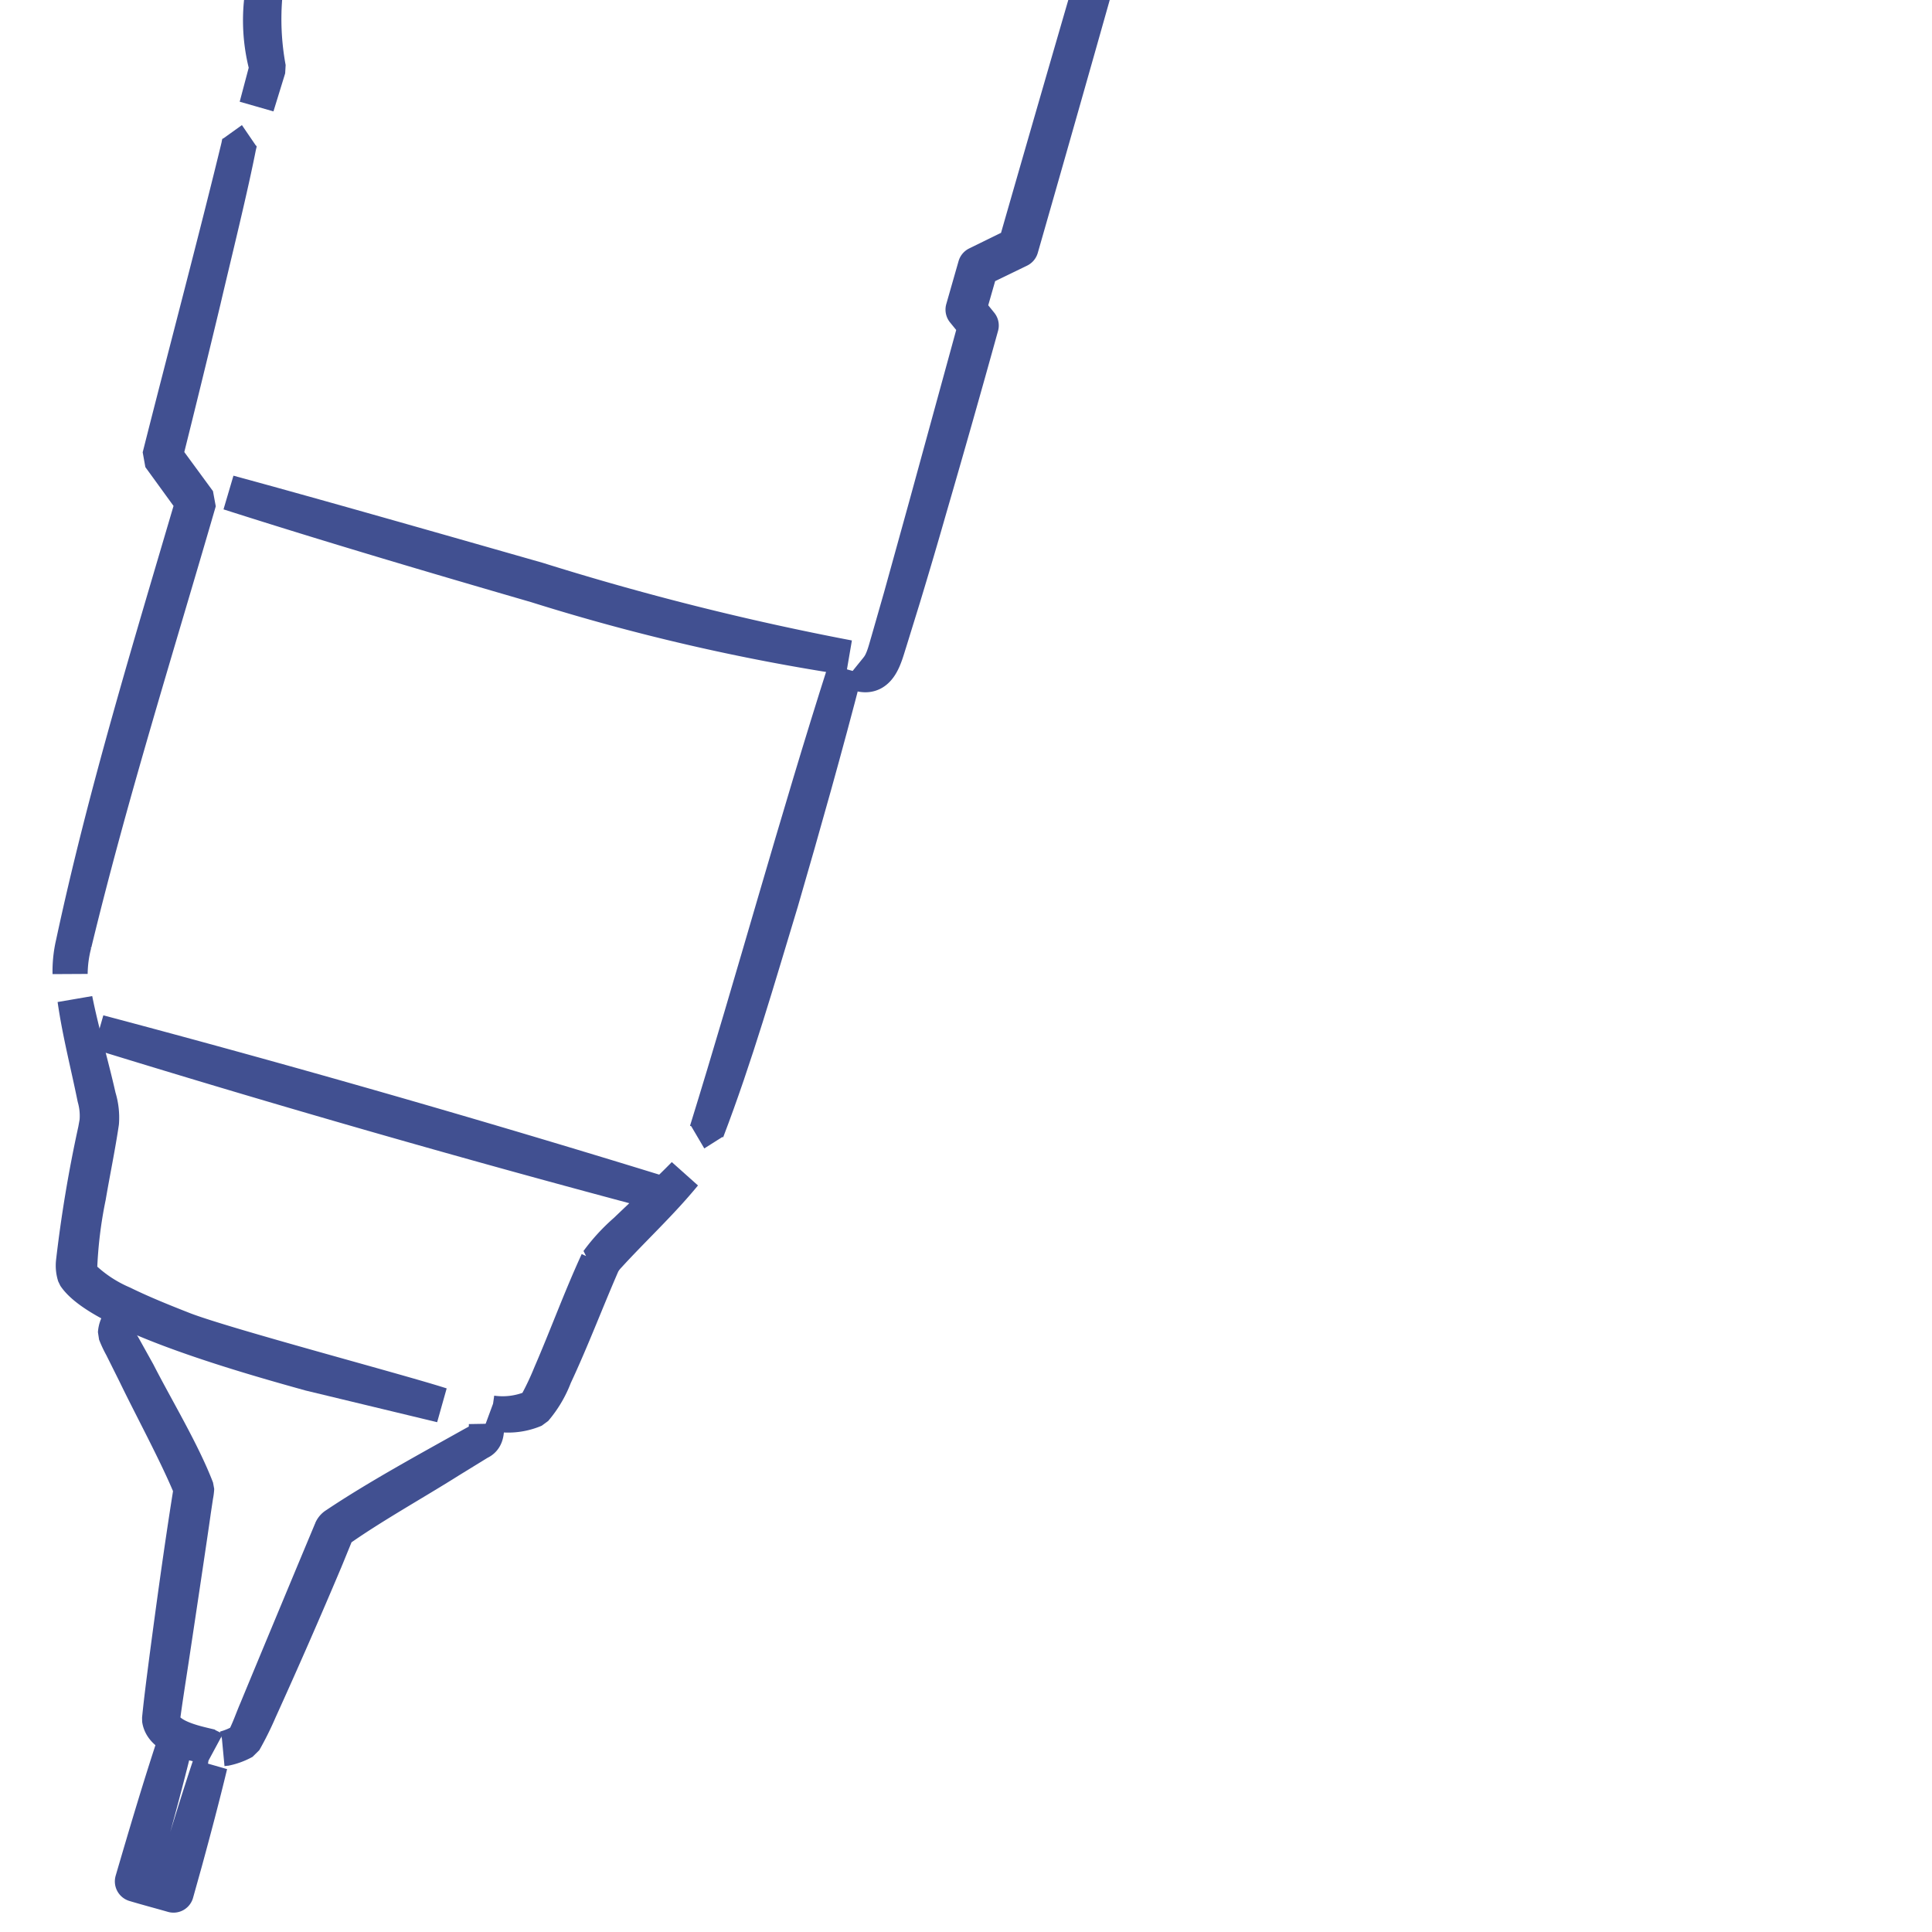 <svg xmlns="http://www.w3.org/2000/svg" width="88" height="88" viewBox="0 0 88 88"><defs><clipPath id="a"><path data-name="長方形 3539" transform="translate(257.5 2.586)" fill="#fff" stroke="#707070" stroke-linecap="round" d="M0 0h88v88H0z"/></clipPath></defs><g data-name="マスクグループ 160" transform="translate(-257.5 -2.586)" clip-path="url(#a)"><g data-name="グループ 2497" fill="#415091" stroke="#415091" stroke-linecap="round" stroke-linejoin="bevel" stroke-width="1.6"><path data-name="パス 3973" d="M275.96-20.288c-1.645 6.258-3.635 13.174-5.451 19.424-.308 1.074-.654 2.154-.942 3.218a12.276 12.276 0 0 0 .157 3.34l-.533 1.73.464-1.75a8.287 8.287 0 0 1-.039-4.172c.14-.511.527-1.902.673-2.43 1.776-6.271 3.746-13.173 5.67-19.362Z"/><path data-name="パス 3974" d="M268.405 9.08c-.396 2.058-1.156 5.094-1.64 7.174q-.858 3.578-1.751 7.147l-.02-.1 1.526 2.08.037.05-.017.061c-1.935 6.677-4.027 13.317-5.661 20.074a5.583 5.583 0 0 0-.186 1.373 5.549 5.549 0 0 1 .145-1.38c1.457-6.803 3.501-13.468 5.462-20.139l.02.11-1.516-2.088-.033-.046.015-.055c1.032-4.096 2.649-10.2 3.627-14.26Z"/><path data-name="パス 3975" d="M267.729 82.23a3.265 3.265 0 0 0 .852-.365c.25-.45.412-.954.617-1.425.601-1.458 2.258-5.437 2.888-6.947l.482-1.153.026-.066a.492.492 0 0 1 .2-.231c1.905-1.277 4.223-2.535 6.23-3.66l.276-.15c.329-.113.354-.467.356-.777.013.316.013.68-.329.826l-.267.164-1.069.657c-1.605 1.015-3.612 2.128-5.14 3.22l.003-.01-.012.04-.03.08-.476 1.165a275.43 275.43 0 0 1-3.018 6.897 14.468 14.468 0 0 1-.702 1.413 3 3 0 0 1-.89.322Z"/><path data-name="パス 3976" d="M267.105 82.144c-.728-.124-2.212-.35-2.338-1.244.092-.933.212-1.826.329-2.739.328-2.48.674-5.008 1.067-7.48.007-.056.038-.21.047-.265.007-.025-.005-.01 0 0-.641-1.572-1.787-3.673-2.544-5.243l-.613-1.23a4.968 4.968 0 0 1-.294-.626 1.087 1.087 0 0 1 .257-.634 1.076 1.076 0 0 0-.218.629 5.552 5.552 0 0 0 .316.6l.667 1.2c.82 1.607 2.039 3.622 2.675 5.288a2.5 2.5 0 0 1-.044.324l-.102.677c-.12.884-.861 5.803-1.01 6.79-.136.898-.285 1.82-.401 2.707.095.812 1.54 1.086 2.208 1.248Z"/><path data-name="パス 3977" d="M279.897 66.948a3.5 3.5 0 0 0 1.795-.214.735.735 0 0 0 .294-.3 12.971 12.971 0 0 0 .586-1.25c.74-1.708 1.37-3.445 2.151-5.144A8.523 8.523 0 0 1 286 58.651c.78-.75 1.927-1.809 2.673-2.576-1.072 1.31-2.34 2.478-3.48 3.729a1.619 1.619 0 0 0-.253.35c-.736 1.69-1.395 3.44-2.18 5.116a5.127 5.127 0 0 1-.9 1.52 3.1 3.1 0 0 1-1.965.157Z"/><path data-name="パス 3978" d="M271.613 65.146c-2.311-.647-9.487-2.617-10.7-4.44a1.555 1.555 0 0 1-.066-.628 60.279 60.279 0 0 1 1.006-6.021l.067-.372a3.021 3.021 0 0 0-.102-1.096c-.301-1.49-.687-2.968-.902-4.475.3 1.494.736 2.955 1.071 4.442a3.157 3.157 0 0 1 .134 1.16c-.167 1.13-.403 2.253-.594 3.377a20.018 20.018 0 0 0-.403 3.36l.013.08c.005.024.012.038.017.06l.088.138a6.082 6.082 0 0 0 1.842 1.225c.906.444 1.845.82 2.79 1.191 1.891.73 9.794 2.815 11.725 3.44Z"/><path data-name="パス 3979" d="M289.693 54.103c2.09-6.739 4.156-14.308 6.309-21.027-.897 3.488-1.925 7.123-2.93 10.58-1.063 3.502-2.071 7.027-3.38 10.447Z"/><path data-name="パス 3980" d="M296.727 33.284c.853.147 1.04-.847 1.226-1.462l.59-2.06 1.143-4.128 2.265-8.265.023.11-.581-.713a.124.124 0 0 1-.022-.11l.56-1.958a.129.129 0 0 1 .067-.078l1.822-.893-.07.084c1.542-5.373 3.668-12.724 5.251-18.086l1.796-6.016-1.665 6.053a2750.788 2750.788 0 0 1-5.131 18.121.132.132 0 0 1-.07.084l-1.825.885.066-.078-.56 1.957-.023-.11.578.715a.121.121 0 0 1 .021.11q-1.144 4.13-2.341 8.245a255.16 255.16 0 0 1-1.211 4.112l-.633 2.048c-.199.616-.418 1.618-1.27 1.448Z"/><path data-name="パス 3981" d="M265.576 81.608c-.54 2.251-1.16 4.481-1.787 6.709l-.09-.162c.58.157 1.16.332 1.739.504l-.155.086.425-1.447c.435-1.445.88-2.886 1.358-4.318-.353 1.468-.74 2.926-1.137 4.382l-.406 1.452a.124.124 0 0 1-.154.086c-.577-.166-1.165-.32-1.745-.494a.13.13 0 0 1-.087-.162c.65-2.22 1.305-4.44 2.04-6.636Z"/><path data-name="パス 3982" d="M267.924 25.025c3.93 1.065 10.11 2.835 14.07 3.964a126.152 126.152 0 0 0 14.159 3.555 94.739 94.739 0 0 1-14.233-3.298c-4.68-1.358-9.353-2.738-13.996-4.221Z"/><path data-name="パス 3983" d="M262.002 49.606a667.235 667.235 0 0 1 25.515 7.317 667.235 667.235 0 0 1-25.515-7.317Z"/></g></g></svg>